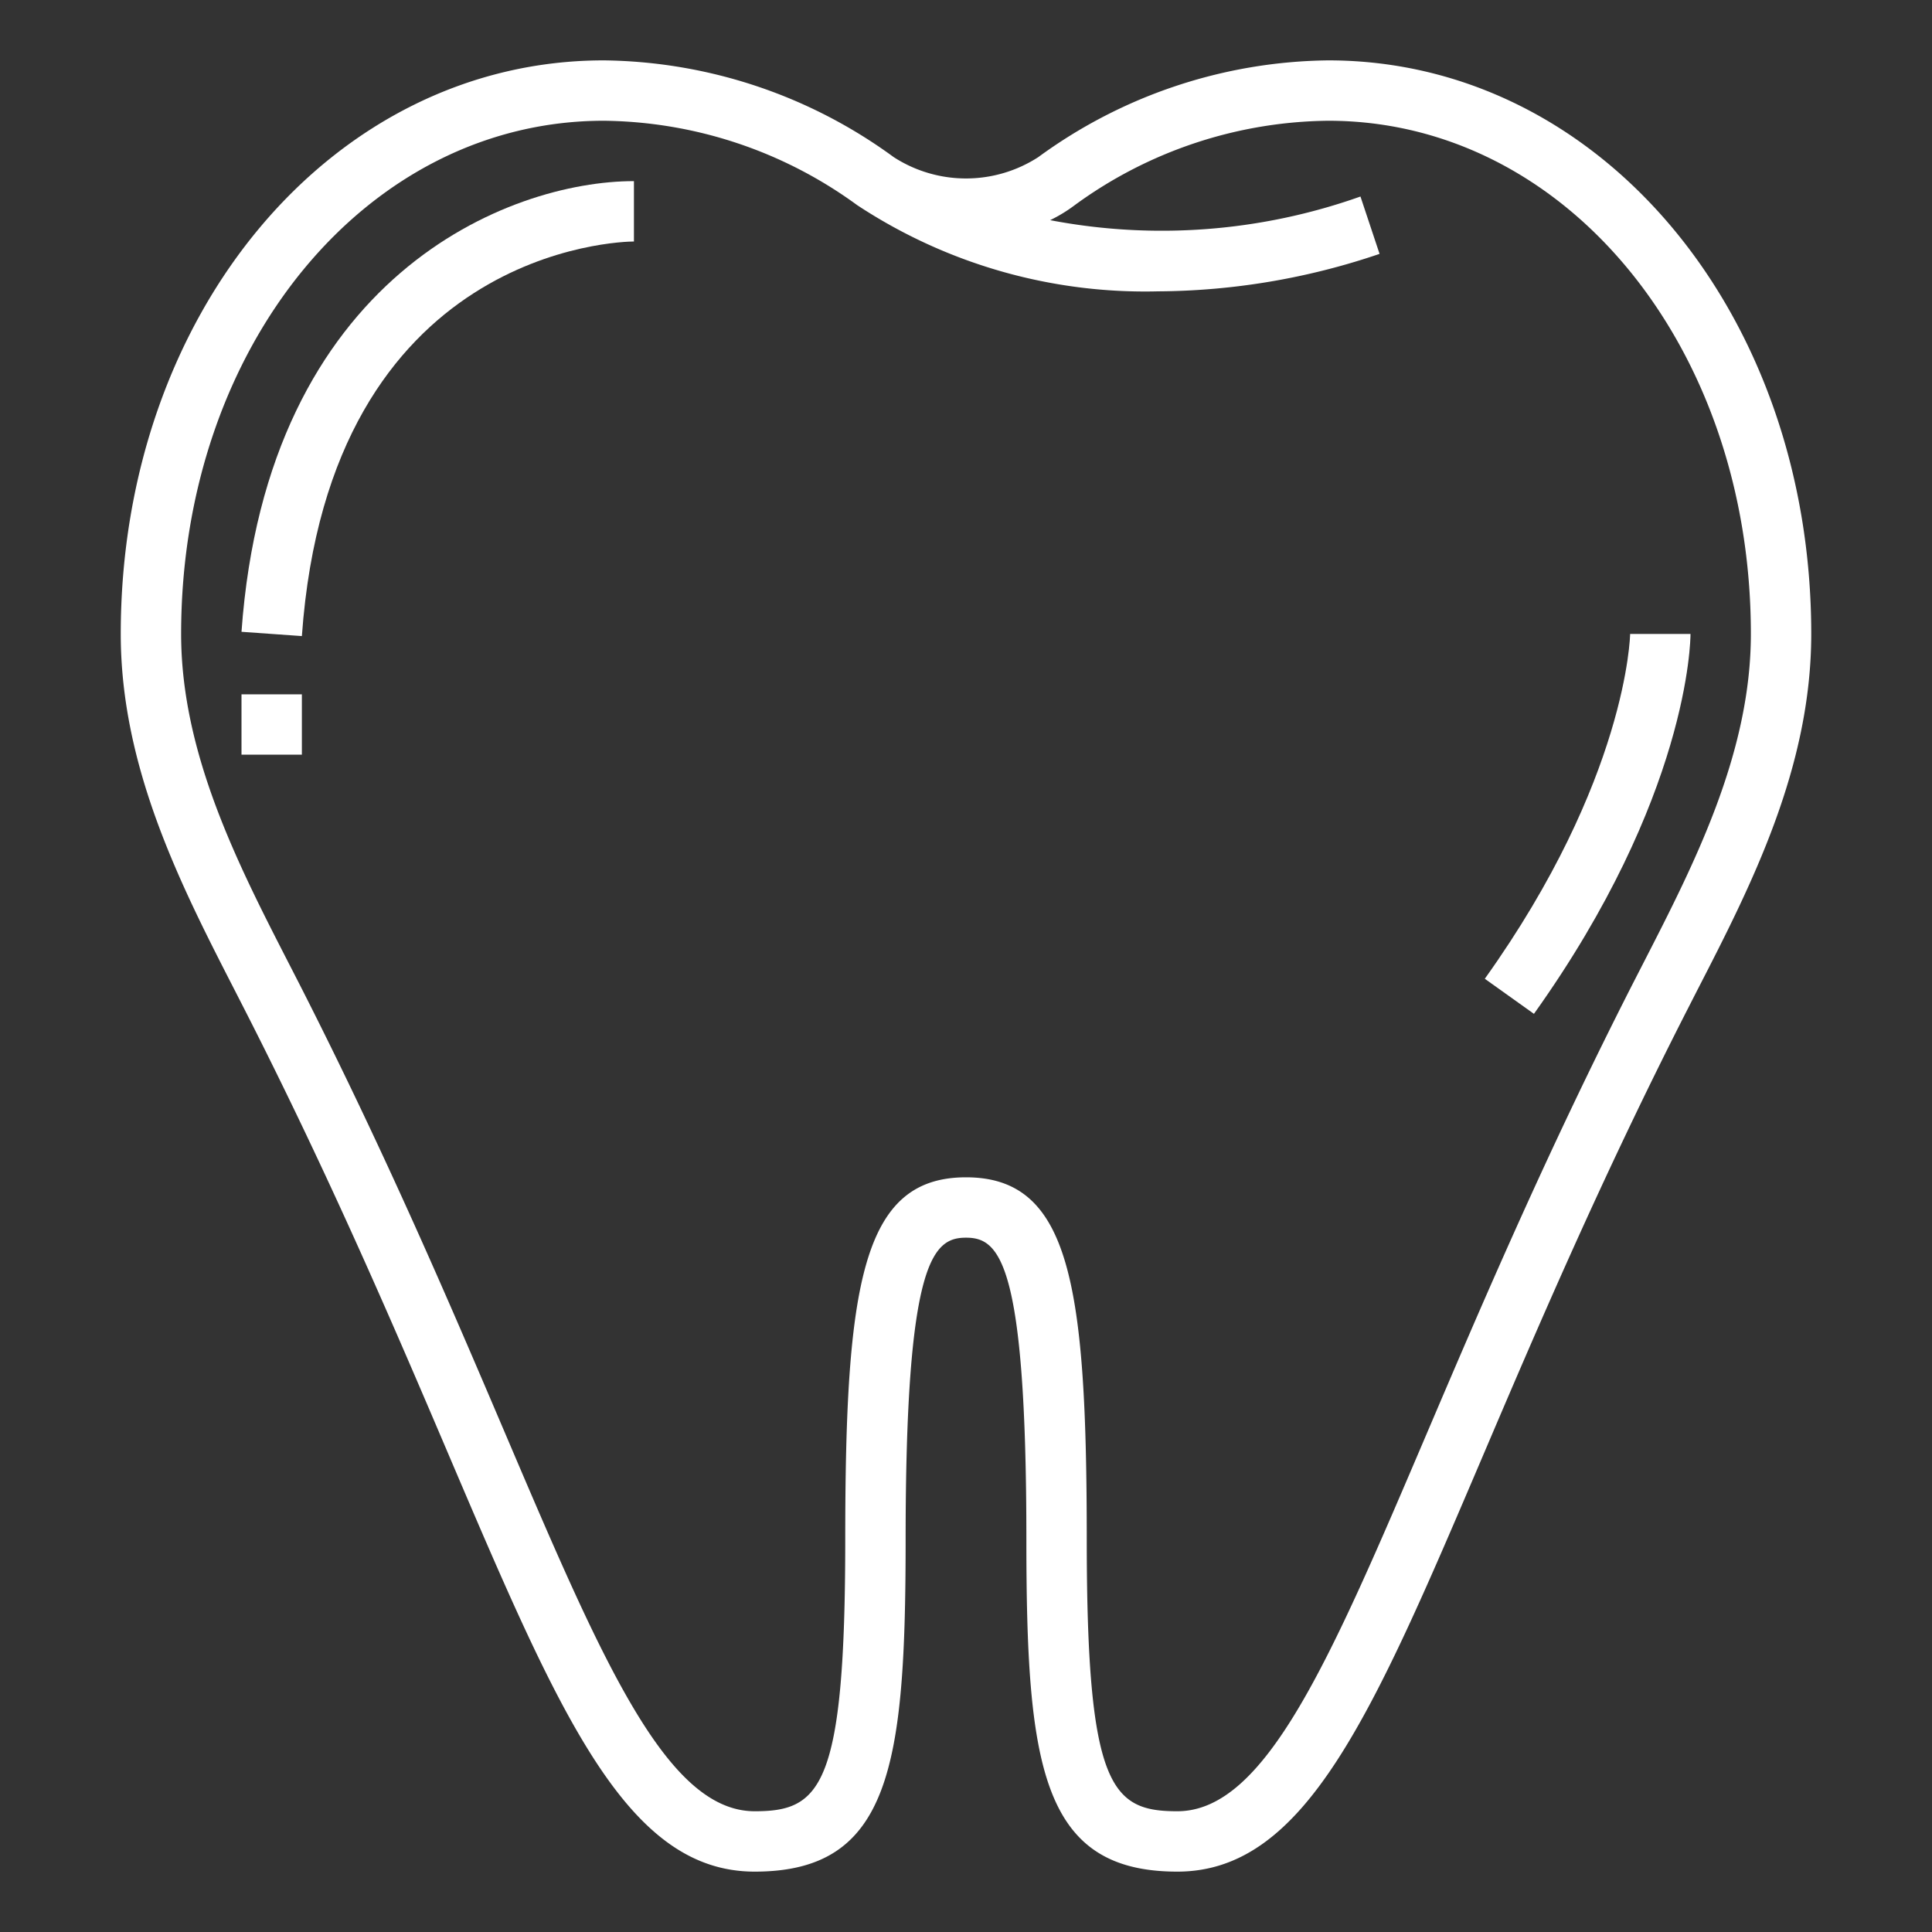 <?xml version="1.0" encoding="UTF-8"?>
<svg xmlns="http://www.w3.org/2000/svg" xmlns:xlink="http://www.w3.org/1999/xlink" version="1.1" width="512" height="512" x="0" y="0" viewBox="0 0 64 64" style="enable-background:new 0 0 512 512" xml:space="preserve">
  <rect x="0" y="0" width="64" height="64" fill="#333333" stroke="none"/>
  <g>
    <path d="M8.109 33.455c2.856 5.6 5.022 10.675 6.762 14.756C18.538 56.81 20.751 62 25 62c4.507 0 5-3.523 5-11 0-9.248.906-10 2-10s2 .752 2 10c0 7.477.493 11 5 11 4.249 0 6.462-5.19 10.129-13.789 1.74-4.081 3.906-9.159 6.762-14.756l.335-.656C58 29.352 60 25.444 60 21c0-10.654-7.028-19-16-19a16.564 16.564 0 0 0-9.607 3.206 4.41 4.41 0 0 1-4.786 0A16.564 16.564 0 0 0 20 2C11.028 2 4 10.346 4 21c0 4.444 2.005 8.352 3.774 11.8ZM20 4a14.474 14.474 0 0 1 8.393 2.794 17.317 17.317 0 0 0 9.967 2.857A23.116 23.116 0 0 0 45.7 8.41l-.633-1.9a19.675 19.675 0 0 1-10.28.783 4.853 4.853 0 0 0 .819-.5A14.474 14.474 0 0 1 44 4c7.851 0 14 7.467 14 17 0 3.961-1.888 7.64-3.553 10.886l-.338.659c-2.887 5.66-5.067 10.773-6.819 14.881C44.061 55 41.928 60 39 60c-2.177 0-3-.776-3-9 0-8.462-.556-12-4-12s-4 3.538-4 12c0 8.224-.823 9-3 9-2.928 0-5.061-5-8.29-12.574-1.752-4.108-3.932-9.221-6.819-14.881l-.338-.659C7.888 28.64 6 24.961 6 21c0-9.533 6.149-17 14-17Z" fill="#ffffff" opacity="1" data-original="#000000"></path>
    <path d="M21 8V6C16.873 6 8.846 9.12 8 20.929l2 .142C10.916 8.212 20.592 8 21 8ZM8 23h2v2H8zM56 21h-2c0 .047-.095 4.816-4.814 11.423l1.628 1.162C55.941 26.4 56 21.217 56 21Z" fill="#ffffff" opacity="1" data-original="#000000"></path>
  </g>
</svg>
